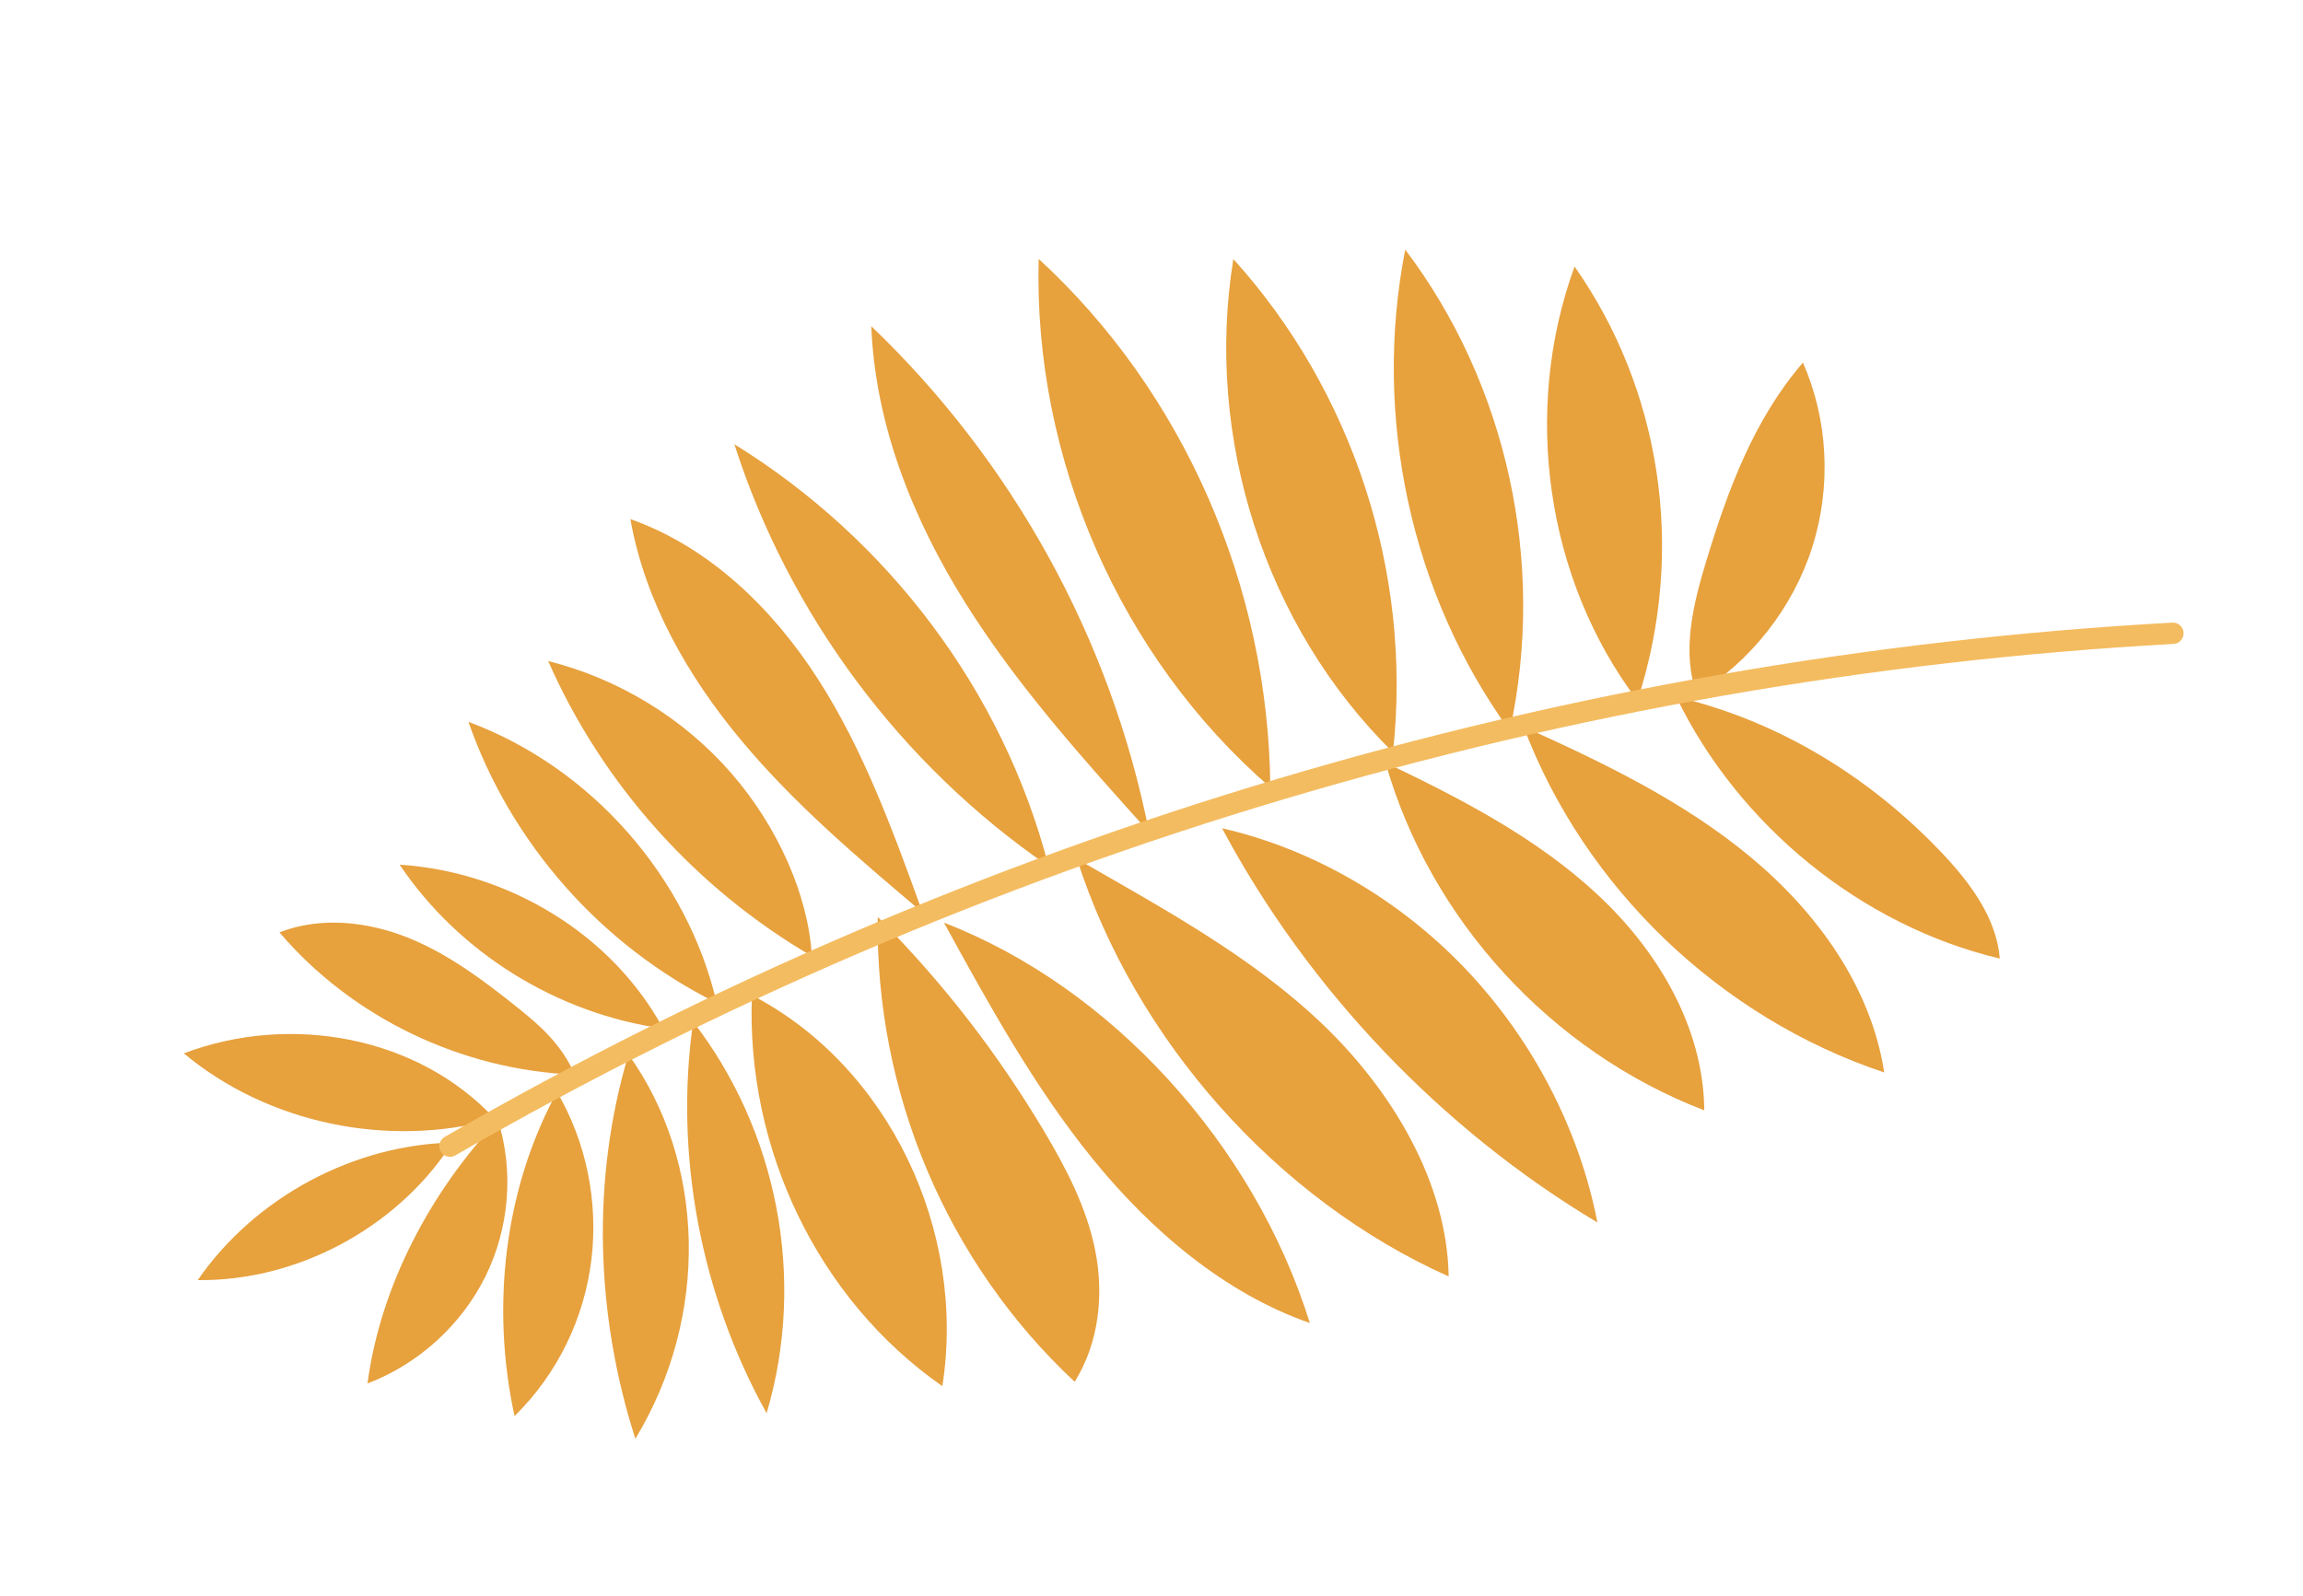 <?xml version="1.0" encoding="UTF-8"?> <svg xmlns="http://www.w3.org/2000/svg" width="378" height="262" viewBox="0 0 378 262" fill="none"> <path d="M73.862 188.187C64.859 201.75 48.639 210.366 32.454 210.166C41.863 196.538 58.161 187.816 74.613 187.585" fill="#E7A13D"></path> <path d="M81.73 183.923C84.358 192.245 83.606 201.632 79.662 209.6C75.713 217.548 68.65 223.971 60.32 227.131C62.462 211.003 70.744 195.598 81.73 183.923Z" fill="#E7A13D"></path> <path d="M81.231 183.715C63.612 188.574 43.922 184.412 30.17 172.94C47.738 166.295 68.661 170.151 81.231 183.715Z" fill="#E7A13D"></path> <path d="M91.423 179.278C96.214 187.451 98.218 197.251 97.075 206.763C95.933 216.275 91.614 225.464 84.455 232.484C80.545 214.53 82.766 195.184 91.423 179.278Z" fill="#E7A13D"></path> <path d="M103.151 173.122C115.748 190.702 116.559 215.976 104.284 236.208C97.754 215.878 97.031 193.65 103.151 173.122Z" fill="#E7A13D"></path> <path d="M113.773 167.747C127.474 185.499 132.43 209.718 125.828 232.024C115.022 212.573 110.644 189.577 113.773 167.747Z" fill="#E7A13D"></path> <path d="M123.417 163.392C122.417 188.384 134.108 213.253 154.671 227.579C158.676 202.023 145.858 175.06 123.417 163.392Z" fill="#E7A13D"></path> <path d="M144.066 150.555C143.616 179.381 155.439 207.306 176.393 226.863C180.471 220.279 181.179 212.406 179.759 205.288C178.339 198.169 174.927 191.685 171.232 185.487C163.912 173.284 155.294 161.849 144.066 150.555Z" fill="#E7A13D"></path> <path d="M154.938 151.485C162.269 164.85 169.67 178.322 179.298 190.21C188.921 202.078 201.068 212.367 214.99 217.21C205.805 187.739 182.293 162.042 154.938 151.485Z" fill="#E7A13D"></path> <path d="M176.766 141.021C186.343 170.854 209.607 196.976 237.775 209.562C237.519 194.132 228.502 179.035 216.92 168.003C205.324 156.997 191.279 149.371 176.766 141.021Z" fill="#E7A13D"></path> <path d="M262.189 200.702C259.215 185.401 251.532 170.627 240.559 159.095C229.586 147.564 215.388 139.364 200.583 135.983C214.847 162.732 236.89 185.599 262.189 200.702Z" fill="#E7A13D"></path> <path d="M227.411 125.212C234.727 150.986 254.614 172.668 279.732 182.293C279.605 168.629 272.082 156.057 262.164 146.829C252.221 137.587 239.99 131.216 227.411 125.212Z" fill="#E7A13D"></path> <path d="M250.068 119.315C260.054 145.737 282.309 167.088 309.27 176.077C307.092 162.024 298.274 149.837 287.405 140.777C276.511 131.702 263.601 125.405 250.068 119.315Z" fill="#E7A13D"></path> <path d="M275.121 114.392C285.411 135.652 305.651 152.032 328.237 157.375C327.702 150.721 323.336 144.87 318.67 139.966C306.931 127.622 292.034 118.379 275.121 114.392Z" fill="#E7A13D"></path> <path d="M94.351 176.428C75.741 175.706 57.76 167.048 45.864 153.073C52.697 150.416 60.428 151.31 67.112 154.006C73.782 156.727 79.582 161.118 85.175 165.607C88.544 168.334 92.06 171.298 94.351 176.428Z" fill="#E7A13D"></path> <path d="M108.838 168.865C91.381 166.419 75.306 156.409 65.593 141.961C83.578 143.124 100.507 153.48 108.838 168.865Z" fill="#E7A13D"></path> <path d="M117.631 164.651C98.696 155.272 83.811 138.404 76.891 118.517C97.149 126.021 112.876 144.147 117.631 164.651Z" fill="#E7A13D"></path> <path d="M133.253 156.975C114.175 145.855 98.829 128.687 89.974 108.528C101.566 111.448 112.125 117.902 119.929 126.822C127.709 135.728 132.677 147.05 133.253 156.975Z" fill="#E7A13D"></path> <path d="M151.426 149.812C140.953 140.964 130.424 132.067 121.669 121.557C112.894 111.053 105.867 98.751 103.468 85.223C116.484 89.841 126.821 99.932 134.235 111.453C141.649 122.975 146.427 135.978 151.426 149.812Z" fill="#E7A13D"></path> <path d="M172.109 142.216C147.89 125.599 129.49 100.898 120.535 72.933C145.627 88.451 164.615 113.292 172.109 142.216Z" fill="#E7A13D"></path> <path d="M188.605 136.637C177.809 124.657 166.973 112.602 158.422 98.947C149.871 85.293 143.648 69.793 143.008 53.555C166.097 75.658 182.32 104.768 188.605 136.637Z" fill="#E7A13D"></path> <path d="M208.5 129.27C183.877 107.933 169.591 75.347 170.481 42.508C194.186 64.299 208.209 96.13 208.5 129.27Z" fill="#E7A13D"></path> <path d="M228.633 123.512C207.68 102.917 197.66 71.889 202.435 42.531C221.928 64.084 231.876 93.881 228.633 123.512Z" fill="#E7A13D"></path> <path d="M247.808 119.977C231.606 97.658 225.254 68.41 230.648 40.983C247.272 62.979 253.834 92.298 247.808 119.977Z" fill="#E7A13D"></path> <path d="M268.766 115.018C253.77 95.174 249.769 67.526 258.44 43.762C272.41 63.645 276.878 89.941 268.766 115.018Z" fill="#E7A13D"></path> <path d="M295.92 59.532C300.058 68.916 300.613 79.883 297.461 89.801C294.309 99.718 287.453 108.521 278.506 113.982C275.955 106.994 277.915 99.129 280.112 91.92C283.6 80.474 287.856 68.888 295.92 59.532Z" fill="#E7A13D"></path> <path d="M358.062 102.939C358.26 103.204 358.388 103.53 358.398 103.887C358.442 104.85 357.709 105.679 356.746 105.722C257.921 111.158 160.401 140.214 74.727 189.694C73.9 190.167 72.839 189.919 72.336 189.057C71.862 188.23 72.15 187.159 72.972 186.666C159.118 136.891 257.178 107.714 356.538 102.221C357.188 102.197 357.728 102.477 358.062 102.939Z" fill="#F4BC60"></path> </svg> 